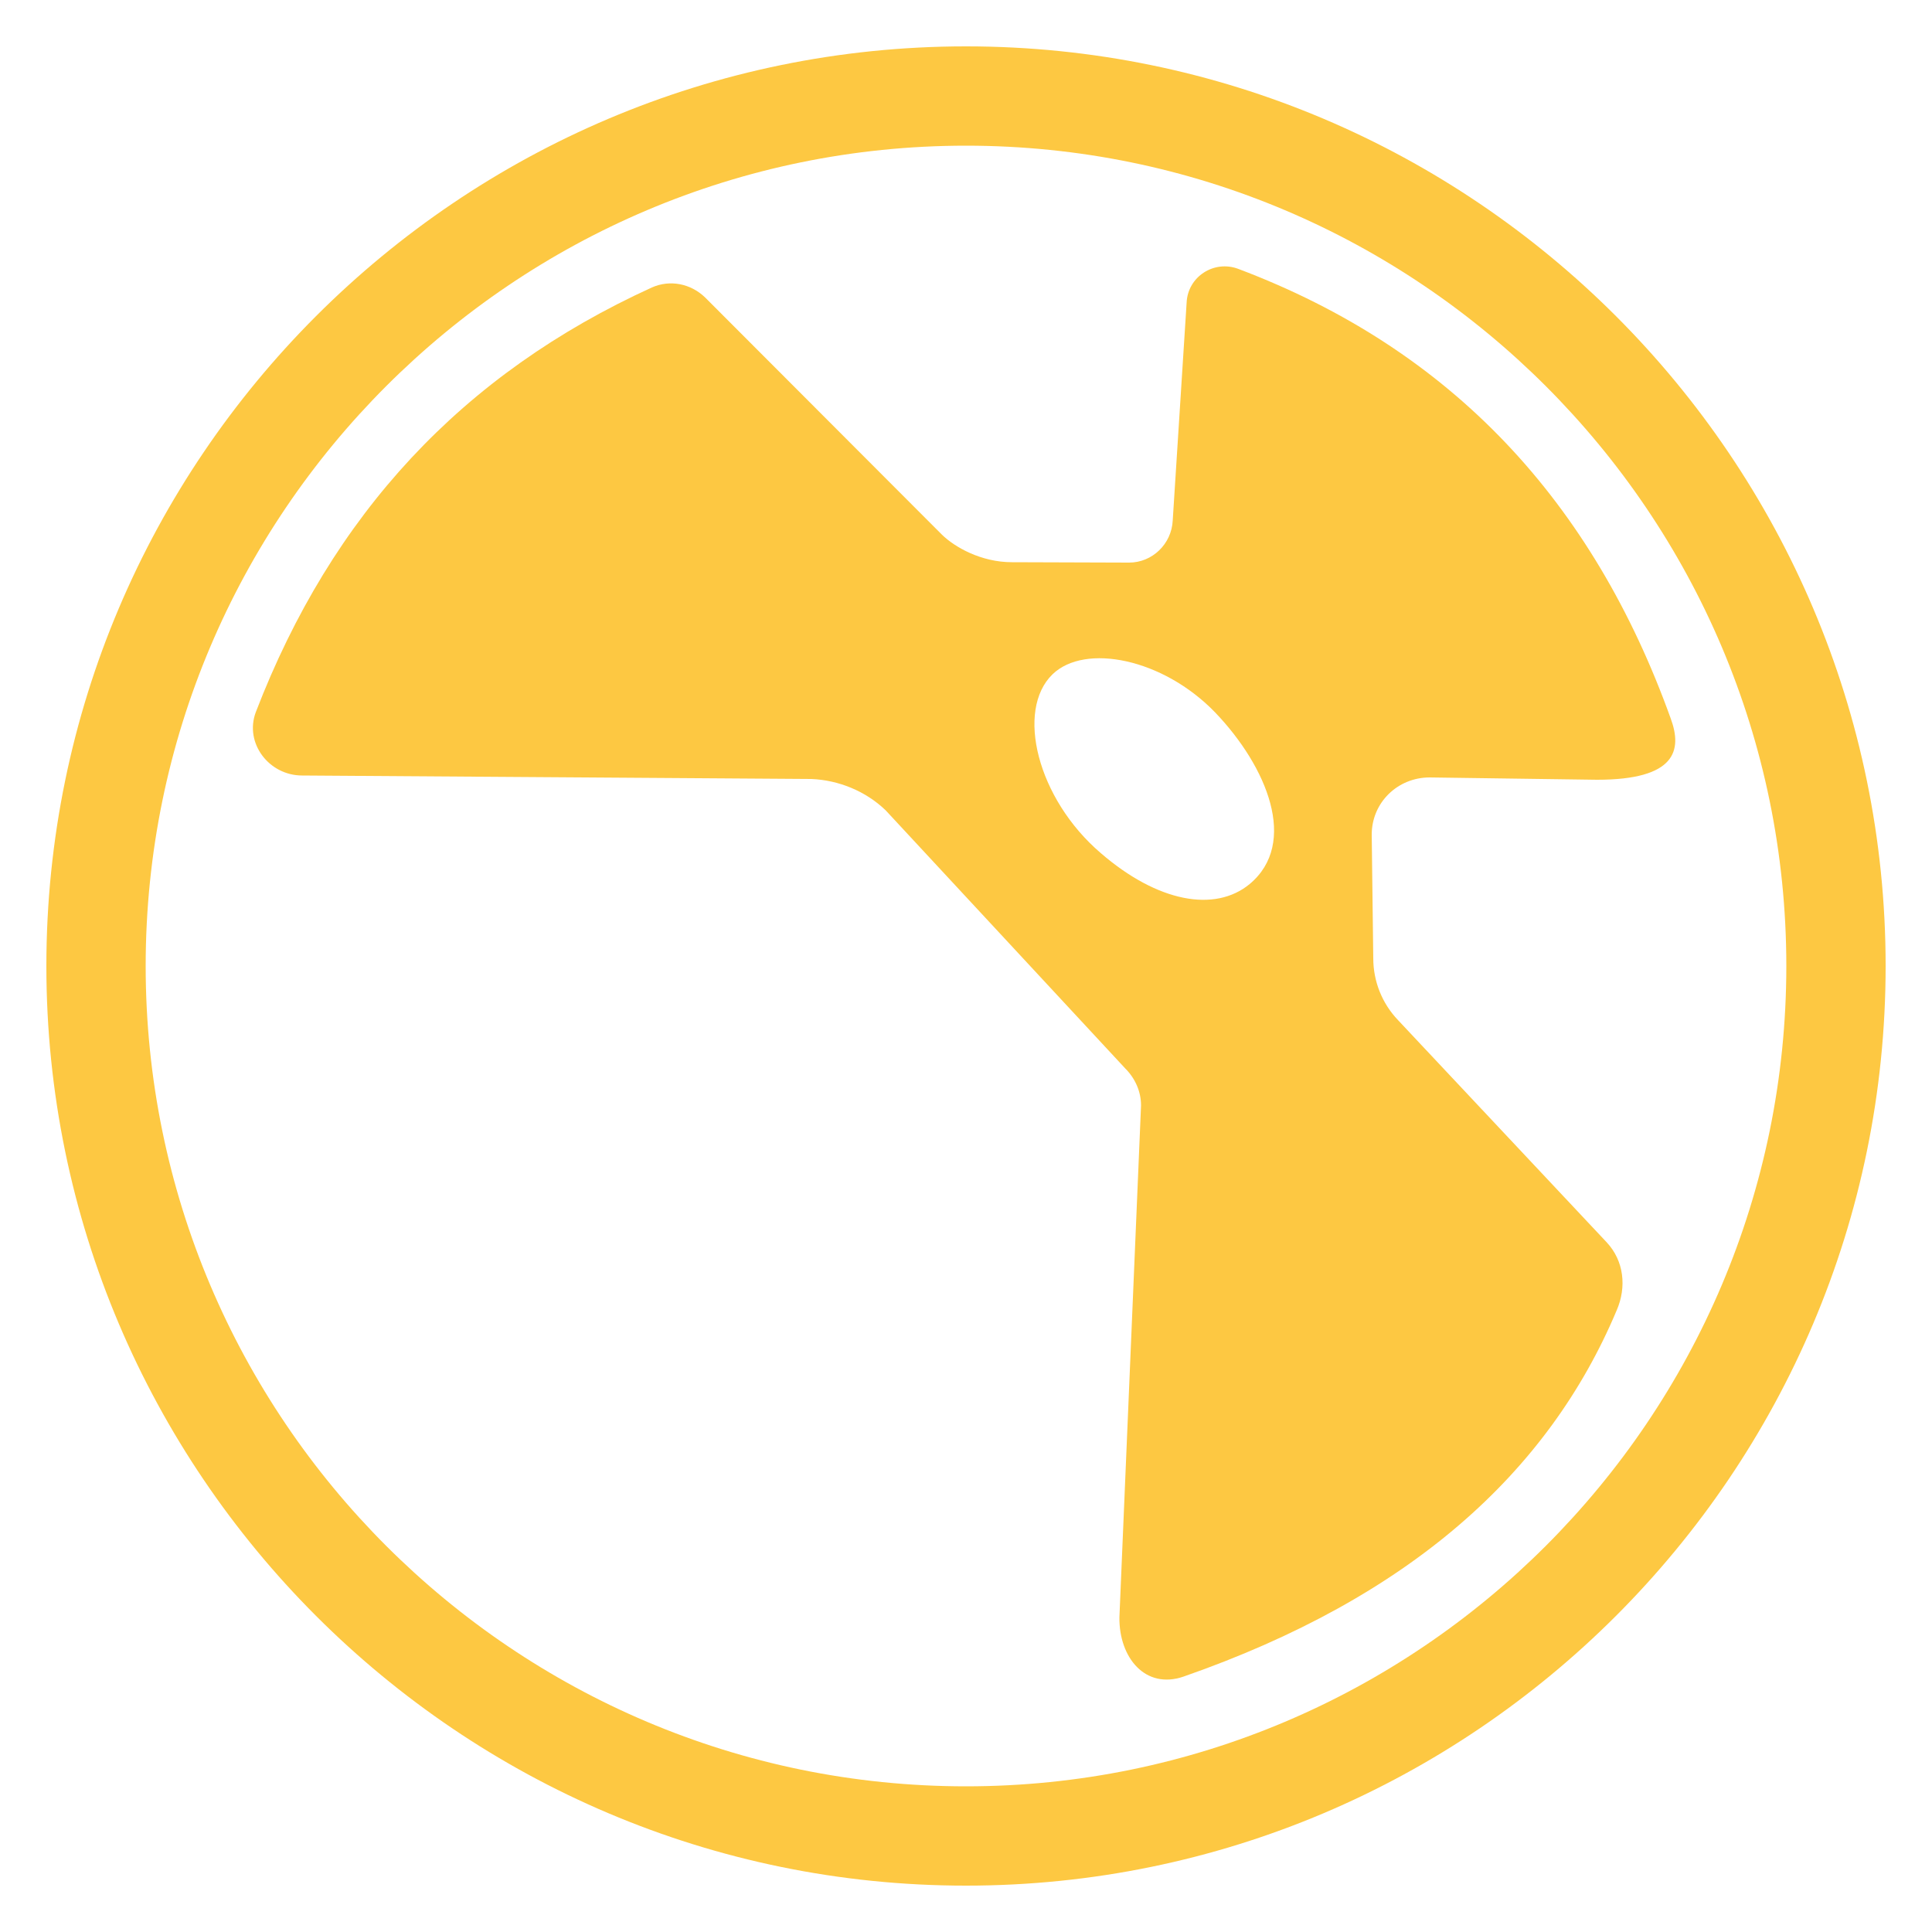 <?xml version="1.0" encoding="utf-8"?>
<!-- Generator: Adobe Illustrator 22.0.0, SVG Export Plug-In . SVG Version: 6.00 Build 0)  -->
<svg version="1.1" id="Capa_1" xmlns="http://www.w3.org/2000/svg" xmlns:xlink="http://www.w3.org/1999/xlink" x="0px" y="0px"
	 viewBox="0 0 500 500" style="enable-background:new 0 0 500 500;" xml:space="preserve">
<style type="text/css">
	.st0{display:none;}
	.st1{display:inline;fill:#87BCF6;}
	.st2{display:inline;fill:#252653;}
	.st3{fill:#FDC842;}
</style>
<g id="Layer_x0020_1" class="st0">
	<rect x="30.7" y="32" class="st1" width="438.7" height="436"/>
	<rect x="67.4" y="68.5" class="st2" width="365.2" height="362.9"/>
	<path class="st1" d="M355.9,203.4c-32.5-16.4-88.4-8.4-88.4,34.3c0,31.8,22,44.4,49,54.9c38.3,14.9,1.1,43.2-45.6,14
		c0,0-1.7-0.8-2.5,0c-0.8,0.8-0.8,1.6-0.8,2.5c0,0.8,0,30.7,0,30.7c16.3,8.4,28.5,12.6,47.4,12.4c60.8-0.6,69.6-58.8,37.2-81.2
		c-5.9-4.1-21.6-12.2-26.5-14.1C299.8,247,302,233,310.2,226c9-7.8,34,4,44.5,10.6c6.4,3.9,7.4-1,7.4-5.3l-0.1-20.4
		C362,206.1,360.4,205.7,355.9,203.4z"/>
	<path class="st1" d="M168.2,254.3v-74.7c0-0.4,1.3-1.6,1.6-1.6c31.6-1.6,49.6,4.6,51.3,38.4c1.8,38.8-30.7,39.6-52.9,39.6V254.3z
		 M130,150.6v200.7h38.2v-64.7c46.9,3.3,89.2-13.5,89.2-67.7c0-21.9-6.8-43.9-22.9-57.1C211.9,143.3,159.2,147.4,130,150.6z"/>
</g>
<g>
	<path class="st3" d="M250,488C118.8,488,12,381.2,12,250S118.8,12,250,12s238,106.8,238,238S381.2,488,250,488L250,488z M250,37.7
		C132.9,37.7,37.7,132.9,37.7,250S132.9,462.3,250,462.3S462.3,367.1,462.3,250S367.1,37.7,250,37.7L250,37.7z"/>
	<path class="st3" d="M229.2,209.7l62,66.8c2.6,2.6,4.1,6,4.1,9.6l-5.6,132.5c-0.1,10.4,6.7,18.7,16.6,15.3
		c58.5-20.4,94.4-52.7,112.1-94.8c2.6-6,1.9-12.8-2.6-17.6l-54-57.5c-4.1-4.3-6.4-10-6.4-16l-0.4-32c0-8.3,6.7-14.8,15-14.8
		l43.3,0.6c20.4,0,22.1-7.6,19.1-15.8c-20.1-56-56.5-95.5-111.9-116.4c-6.3-2.4-13.1,2-13.4,8.7l-3.6,56.4
		c-0.3,6.1-5.3,10.9-11.3,10.9l-30.3-0.1c-8,0-14.8-3.9-18.1-7.1L182.5,77c-3.7-3.6-9.1-4.7-13.8-2.6
		c-49.1,22.4-82.8,58.7-102.5,109.9c-3,8,3.4,16.4,12,16.4l131.8,0.9C217,201.9,224,204.7,229.2,209.7L229.2,209.7z M272.4,174.5
		c8.4-8.1,28.6-4.1,42.1,9.9c13.4,14,21.6,33.8,8.9,44.4c-9,7.4-23.8,4.7-38.5-8C268.4,206.7,262.8,183.8,272.4,174.5L272.4,174.5z"
		/>
</g>
</svg>
